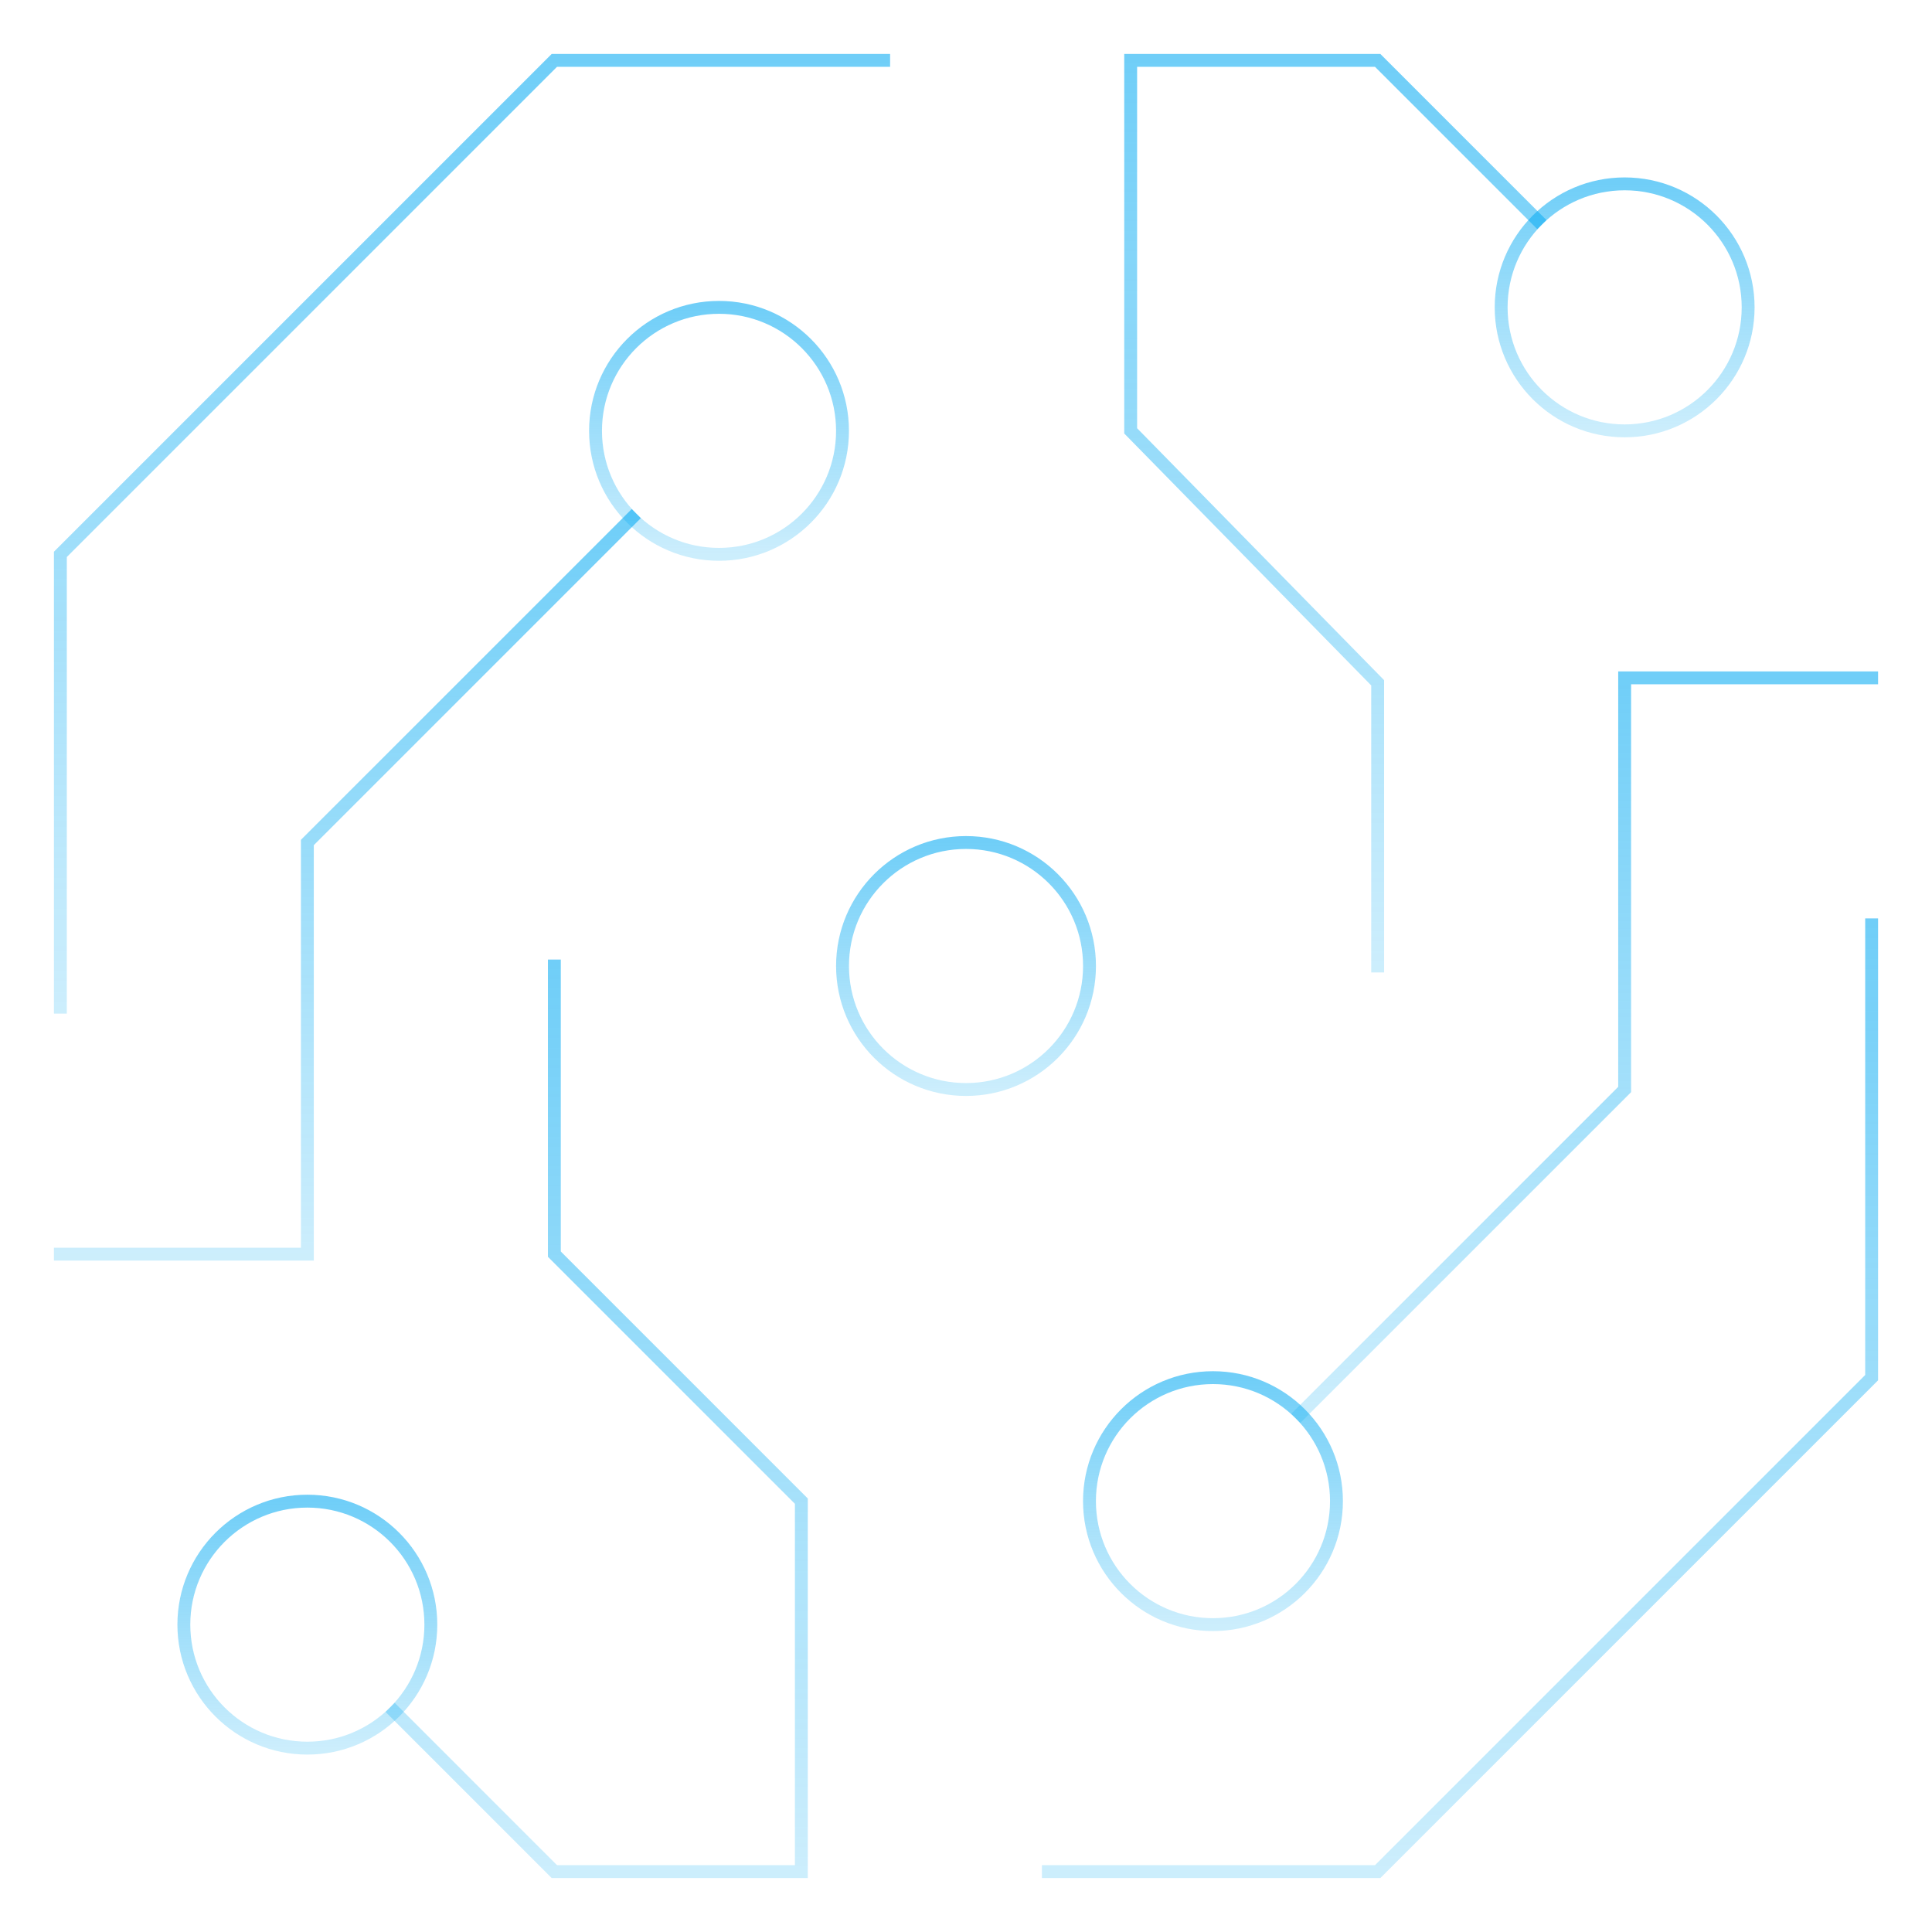 <svg width="180" height="180" viewBox="0 0 180 180" fill="none" xmlns="http://www.w3.org/2000/svg">
<path d="M143.23 20.502L128.353 5.625H105.342V40.142L128.353 63.614V90" stroke="url(#paint0_linear_1417_10787)" stroke-width="1.2" stroke-miterlimit="10" stroke-linecap="square"/>
<path d="M66.989 51.647C73.344 51.647 78.495 46.496 78.495 40.142C78.495 33.787 73.344 28.636 66.989 28.636C60.635 28.636 55.484 33.787 55.484 40.142C55.484 46.496 60.635 51.647 66.989 51.647Z" stroke="url(#paint1_linear_1417_10787)" stroke-width="1.2" stroke-miterlimit="10" stroke-linecap="square"/>
<path d="M113.01 151.363C119.364 151.363 124.515 146.212 124.515 139.858C124.515 133.503 119.364 128.352 113.01 128.352C106.655 128.352 101.504 133.503 101.504 139.858C101.504 146.212 106.655 151.363 113.01 151.363Z" stroke="url(#paint2_linear_1417_10787)" stroke-width="1.2" stroke-miterlimit="10" stroke-linecap="square"/>
<path d="M5.625 93.835V51.648L51.648 5.625H82.329" stroke="url(#paint3_linear_1417_10787)" stroke-width="1.2" stroke-miterlimit="10" stroke-linecap="square"/>
<path d="M58.858 48.273L28.636 78.494V116.847H5.625" stroke="url(#paint4_linear_1417_10787)" stroke-width="1.2" stroke-miterlimit="10" stroke-linecap="square"/>
<path d="M97.671 174.375H128.353L174.376 128.352V86.164" stroke="url(#paint5_linear_1417_10787)" stroke-width="1.2" stroke-miterlimit="10" stroke-linecap="square"/>
<path d="M36.769 159.494L51.649 174.375H74.66V139.858L51.649 116.847V90" stroke="url(#paint6_linear_1417_10787)" stroke-width="1.2" stroke-miterlimit="10" stroke-linecap="square"/>
<path d="M121.143 131.727L151.365 101.506V63.154H174.376" stroke="url(#paint7_linear_1417_10787)" stroke-width="1.2" stroke-miterlimit="10" stroke-linecap="square"/>
<path d="M90.002 101.506C96.356 101.506 101.507 96.355 101.507 90C101.507 83.646 96.356 78.495 90.002 78.495C83.647 78.495 78.496 83.646 78.496 90C78.496 96.355 83.647 101.506 90.002 101.506Z" stroke="url(#paint8_linear_1417_10787)" stroke-width="1.2" stroke-miterlimit="10" stroke-linecap="square"/>
<path d="M151.364 40.142C157.719 40.142 162.87 34.99 162.87 28.636C162.87 22.282 157.719 17.13 151.364 17.13C145.01 17.13 139.859 22.282 139.859 28.636C139.859 34.99 145.01 40.142 151.364 40.142Z" stroke="url(#paint9_linear_1417_10787)" stroke-width="1.2" stroke-miterlimit="10" stroke-linecap="square"/>
<path d="M28.635 162.87C34.989 162.87 40.14 157.719 40.14 151.364C40.14 145.01 34.989 139.859 28.635 139.859C22.28 139.859 17.129 145.01 17.129 151.364C17.129 157.719 22.28 162.87 28.635 162.87Z" stroke="url(#paint10_linear_1417_10787)" stroke-width="1.2" stroke-miterlimit="10" stroke-linecap="square"/>
<defs>
<linearGradient id="paint0_linear_1417_10787" x1="124.286" y1="5.625" x2="124.286" y2="90" gradientUnits="userSpaceOnUse">
<stop stop-color="#00A8F2" stop-opacity="0.56"/>
<stop offset="1" stop-color="#00A8F2" stop-opacity="0.2"/>
</linearGradient>
<linearGradient id="paint1_linear_1417_10787" x1="66.989" y1="28.636" x2="66.989" y2="51.647" gradientUnits="userSpaceOnUse">
<stop stop-color="#00A8F2" stop-opacity="0.56"/>
<stop offset="1" stop-color="#00A8F2" stop-opacity="0.2"/>
</linearGradient>
<linearGradient id="paint2_linear_1417_10787" x1="113.01" y1="128.352" x2="113.01" y2="151.363" gradientUnits="userSpaceOnUse">
<stop stop-color="#00A8F2" stop-opacity="0.56"/>
<stop offset="1" stop-color="#00A8F2" stop-opacity="0.2"/>
</linearGradient>
<linearGradient id="paint3_linear_1417_10787" x1="43.977" y1="5.625" x2="43.977" y2="93.835" gradientUnits="userSpaceOnUse">
<stop stop-color="#00A8F2" stop-opacity="0.56"/>
<stop offset="1" stop-color="#00A8F2" stop-opacity="0.2"/>
</linearGradient>
<linearGradient id="paint4_linear_1417_10787" x1="32.242" y1="48.273" x2="32.242" y2="116.847" gradientUnits="userSpaceOnUse">
<stop stop-color="#00A8F2" stop-opacity="0.56"/>
<stop offset="1" stop-color="#00A8F2" stop-opacity="0.2"/>
</linearGradient>
<linearGradient id="paint5_linear_1417_10787" x1="136.023" y1="86.164" x2="136.023" y2="174.375" gradientUnits="userSpaceOnUse">
<stop stop-color="#00A8F2" stop-opacity="0.56"/>
<stop offset="1" stop-color="#00A8F2" stop-opacity="0.2"/>
</linearGradient>
<linearGradient id="paint6_linear_1417_10787" x1="55.715" y1="90" x2="55.715" y2="174.375" gradientUnits="userSpaceOnUse">
<stop stop-color="#00A8F2" stop-opacity="0.56"/>
<stop offset="1" stop-color="#00A8F2" stop-opacity="0.2"/>
</linearGradient>
<linearGradient id="paint7_linear_1417_10787" x1="147.76" y1="63.154" x2="147.76" y2="131.727" gradientUnits="userSpaceOnUse">
<stop stop-color="#00A8F2" stop-opacity="0.56"/>
<stop offset="1" stop-color="#00A8F2" stop-opacity="0.2"/>
</linearGradient>
<linearGradient id="paint8_linear_1417_10787" x1="90.002" y1="78.495" x2="90.002" y2="101.506" gradientUnits="userSpaceOnUse">
<stop stop-color="#00A8F2" stop-opacity="0.56"/>
<stop offset="1" stop-color="#00A8F2" stop-opacity="0.2"/>
</linearGradient>
<linearGradient id="paint9_linear_1417_10787" x1="151.364" y1="17.13" x2="151.364" y2="40.142" gradientUnits="userSpaceOnUse">
<stop stop-color="#00A8F2" stop-opacity="0.56"/>
<stop offset="1" stop-color="#00A8F2" stop-opacity="0.2"/>
</linearGradient>
<linearGradient id="paint10_linear_1417_10787" x1="28.635" y1="139.859" x2="28.635" y2="162.87" gradientUnits="userSpaceOnUse">
<stop stop-color="#00A8F2" stop-opacity="0.56"/>
<stop offset="1" stop-color="#00A8F2" stop-opacity="0.2"/>
</linearGradient>
</defs>
</svg>

